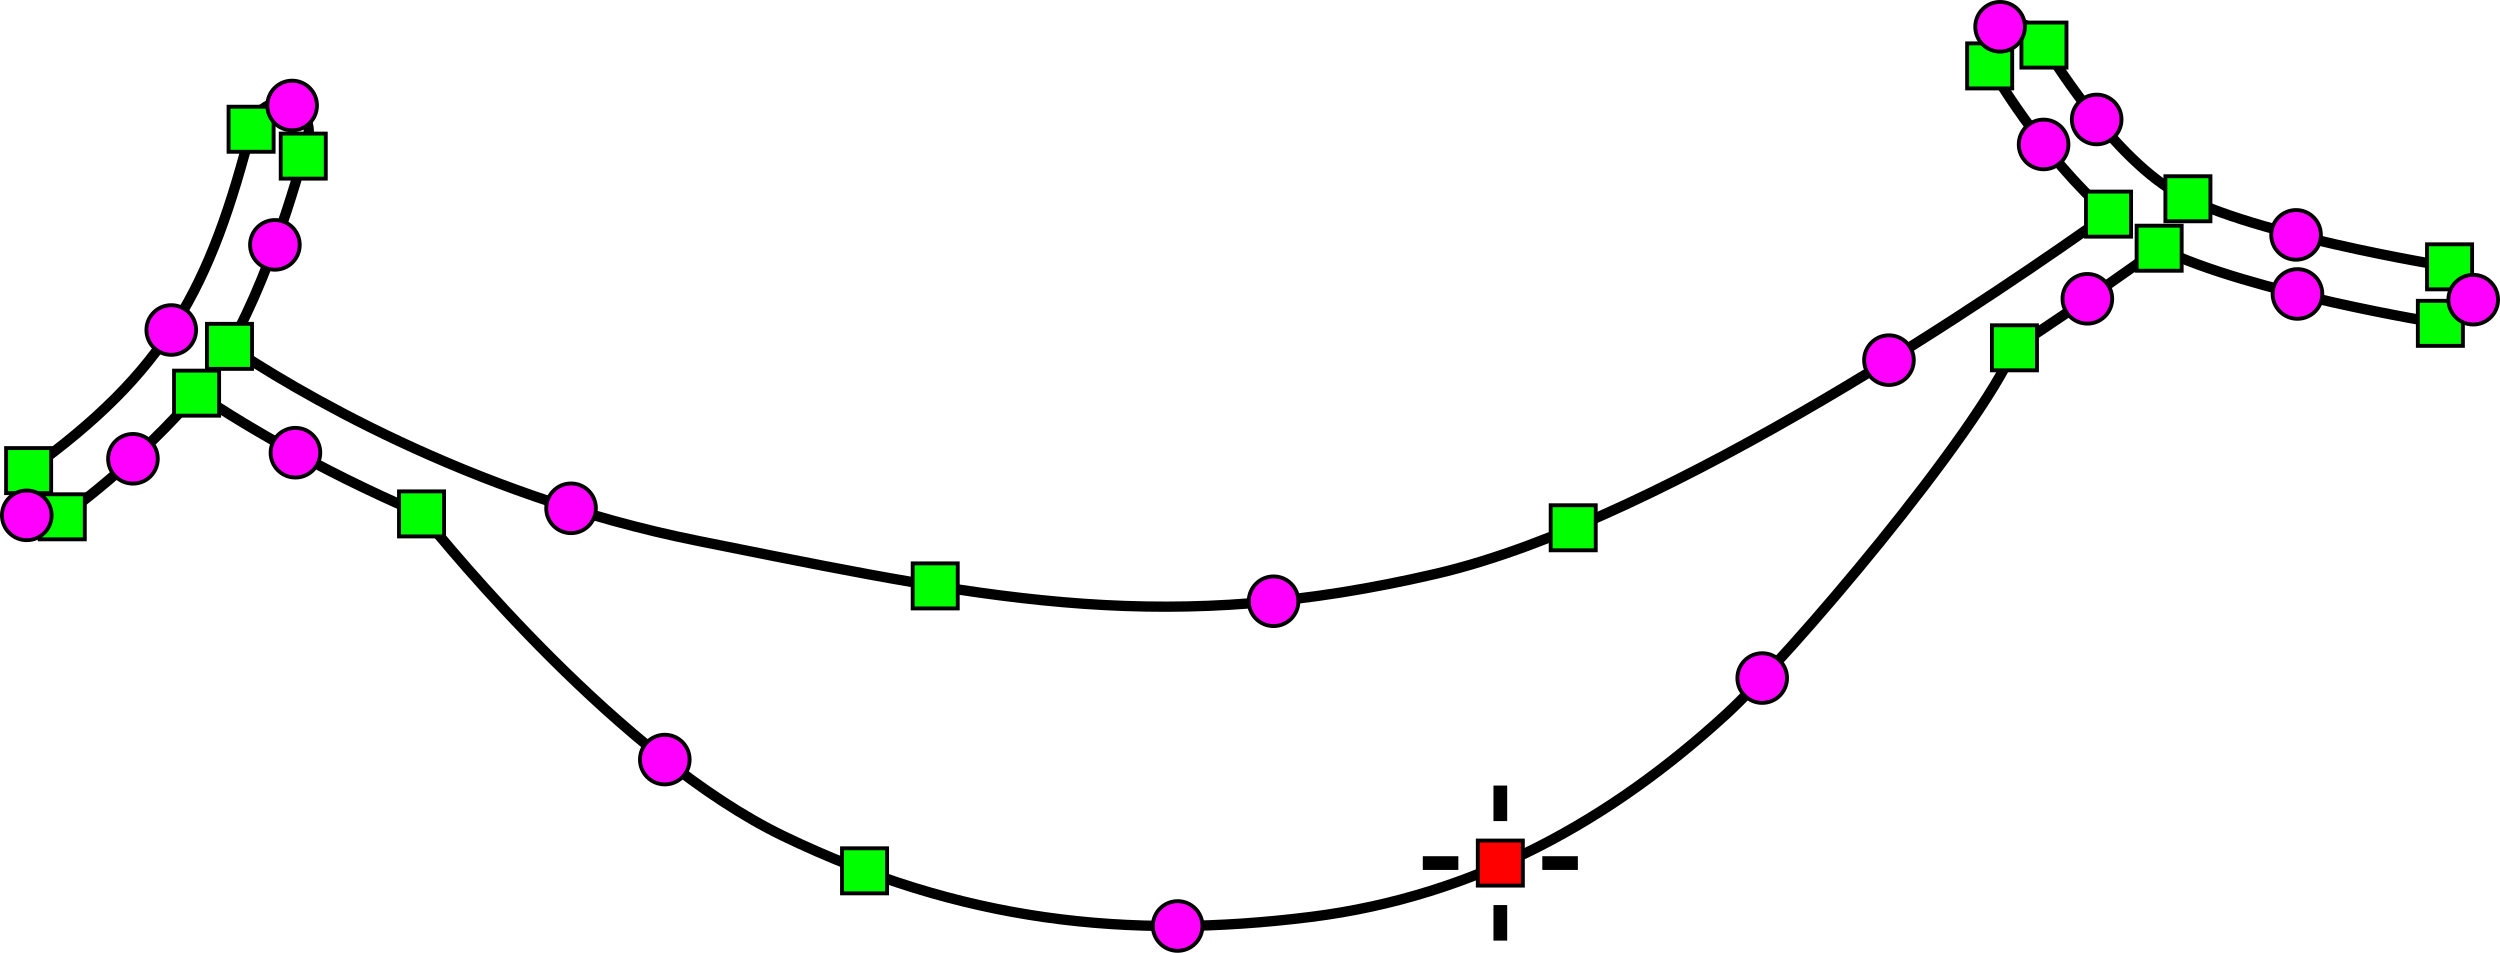 <?xml version="1.0" encoding="UTF-8"?>
<!DOCTYPE svg PUBLIC "-//W3C//DTD SVG 1.1//EN" "http://www.w3.org/Graphics/SVG/1.1/DTD/svg11.dtd">
<!-- Creator: CorelDRAW X6 -->
<svg xmlns="http://www.w3.org/2000/svg" xml:space="preserve" width="128.473mm" height="48.962mm" version="1.1" style="shape-rendering:geometricPrecision; text-rendering:geometricPrecision; image-rendering:optimizeQuality; fill-rule:evenodd; clip-rule:evenodd"
viewBox="0 0 1083214 412823"
 xmlns:xlink="http://www.w3.org/1999/xlink">
 <defs>
  <style type="text/css">
   <![CDATA[
    .str1 {stroke:black;stroke-width:1686.29}
    .str0 {stroke:black;stroke-width:4461.93}
    .str2 {stroke:black;stroke-width:5949.24}
    .fil0 {fill:none}
    .fil1 {fill:lime}
    .fil3 {fill:red}
    .fil2 {fill:fuchsia}
   ]]>
  </style>
 </defs>
 <g id="Layer_x0020_1">
  <path class="fil0 str0" d="M862095 28555c-3434,-5930 -1411,-13521 4518,-16955 5929,-3435 13521,-1411 16955,4518 78,133 26804,46446 56312,65539 29782,19273 121219,33912 121482,33954 6761,1100 11350,7474 10251,14235 -1099,6761 -7474,11350 -14235,10251 -256,-41 -82168,-13140 -121853,-32552 -9607,6970 -32431,23267 -62695,43158 -16055,37634 -97227,133398 -124859,158731 -49506,45386 -108073,78867 -180098,87869 -39814,4977 -77661,5458 -115219,94 -37550,-5363 -74673,-16594 -113016,-35042 -70526,-33933 -144877,-124544 -156995,-139686 -46935,-20084 -81364,-41518 -97466,-52319 -24089,29057 -58096,53496 -58204,53574 -5527,4024 -13270,2806 -17295,-2721 -4023,-5528 -2805,-13271 2722,-17295 59330,-42761 78725,-78375 96918,-149964 1690,-6653 8455,-10677 15108,-8987 6653,1689 10677,8455 8988,15107 -44,174 -13683,54756 -33982,90006 26036,17457 102632,64221 203023,84298l11554 2314c118771,23804 193100,38700 308278,11915 100876,-23460 248396,-125149 291313,-155818 -28777,-24821 -51429,-64093 -51504,-64222z"/>
  <rect class="fil1 str1" x="172883" y="212909" width="19520" height="19520"/>
  <rect class="fil1 str1" x="75417" y="160590" width="19520" height="19520"/>
  <rect class="fil1 str1" x="17213" y="214164" width="19520" height="19520"/>
  <rect class="fil1 str1" x="89672" y="140310" width="19520" height="19520"/>
  <rect class="fil1 str1" x="121630" y="57877" width="19520" height="19520"/>
  <rect class="fil1 str1" x="99033" y="46238" width="19520" height="19520"/>
  <rect class="fil1 str1" x="2640" y="194148" width="19520" height="19520"/>
  <rect class="fil1 str1" x="395453" y="244105" width="19520" height="19520"/>
  <rect class="fil1 str1" x="671892" y="218918" width="19520" height="19520"/>
  <rect class="fil1 str1" x="903840" y="83019" width="19520" height="19520"/>
  <rect class="fil1 str1" x="852335" y="18796" width="19520" height="19520"/>
  <rect class="fil1 str1" x="875857" y="9770" width="19520" height="19520"/>
  <rect class="fil1 str1" x="938234" y="76362" width="19520" height="19520"/>
  <rect class="fil1 str1" x="1051603" y="105852" width="19520" height="19520"/>
  <rect class="fil1 str1" x="1047619" y="130338" width="19520" height="19520"/>
  <rect class="fil1 str1" x="925766" y="97786" width="19520" height="19520"/>
  <rect class="fil1 str1" x="863070" y="140944" width="19520" height="19520"/>
  <rect class="fil1 str1" x="364834" y="367561" width="19520" height="19520"/>
  <circle class="fil2 str1" cx="288046" cy="329119" r="10757"/>
  <circle class="fil2 str1" cx="247429" cy="220239" r="10757"/>
  <circle class="fil2 str1" cx="551824" cy="260517" r="10757"/>
  <circle class="fil2 str1" cx="818457" cy="156046" r="10757"/>
  <circle class="fil2 str1" cx="904423" cy="129464" r="10757"/>
  <circle class="fil2 str1" cx="995462" cy="127371" r="10757"/>
  <circle class="fil2 str1" cx="1071614" cy="129845" r="10757"/>
  <circle class="fil2 str1" cx="994853" cy="101773" r="10757"/>
  <circle class="fil2 str1" cx="908462" cy="51767" r="10757"/>
  <circle class="fil2 str1" cx="866614" cy="11600" r="10757"/>
  <circle class="fil2 str1" cx="885464" cy="62590" r="10757"/>
  <circle class="fil2 str1" cx="510257" cy="401223" r="10757"/>
  <circle class="fil2 str1" cx="763541" cy="293796" r="10757"/>
  <circle class="fil2 str1" cx="128002" cy="196149" r="10757"/>
  <circle class="fil2 str1" cx="57596" cy="198789" r="10757"/>
  <circle class="fil2 str1" cx="11600" cy="223292" r="10757"/>
  <circle class="fil2 str1" cx="74199" cy="142986" r="10757"/>
  <circle class="fil2 str1" cx="119110" cy="106101" r="10757"/>
  <circle class="fil2 str1" cx="126574" cy="45713" r="10757"/>
  <g id="_731045968">
   <rect class="fil3 str1" x="640310" y="364201" width="19520" height="19520"/>
   <line class="fil0 str2" x1="650070" y1="355768" x2="650070" y2= "340369" />
   <line class="fil0 str2" x1="631878" y1="373960" x2="616479" y2= "373960" />
   <line class="fil0 str2" x1="683664" y1="373960" x2="668265" y2= "373960" />
   <line class="fil0 str2" x1="650070" y1="407554" x2="650070" y2= "392155" />
  </g>
 </g>
</svg>
